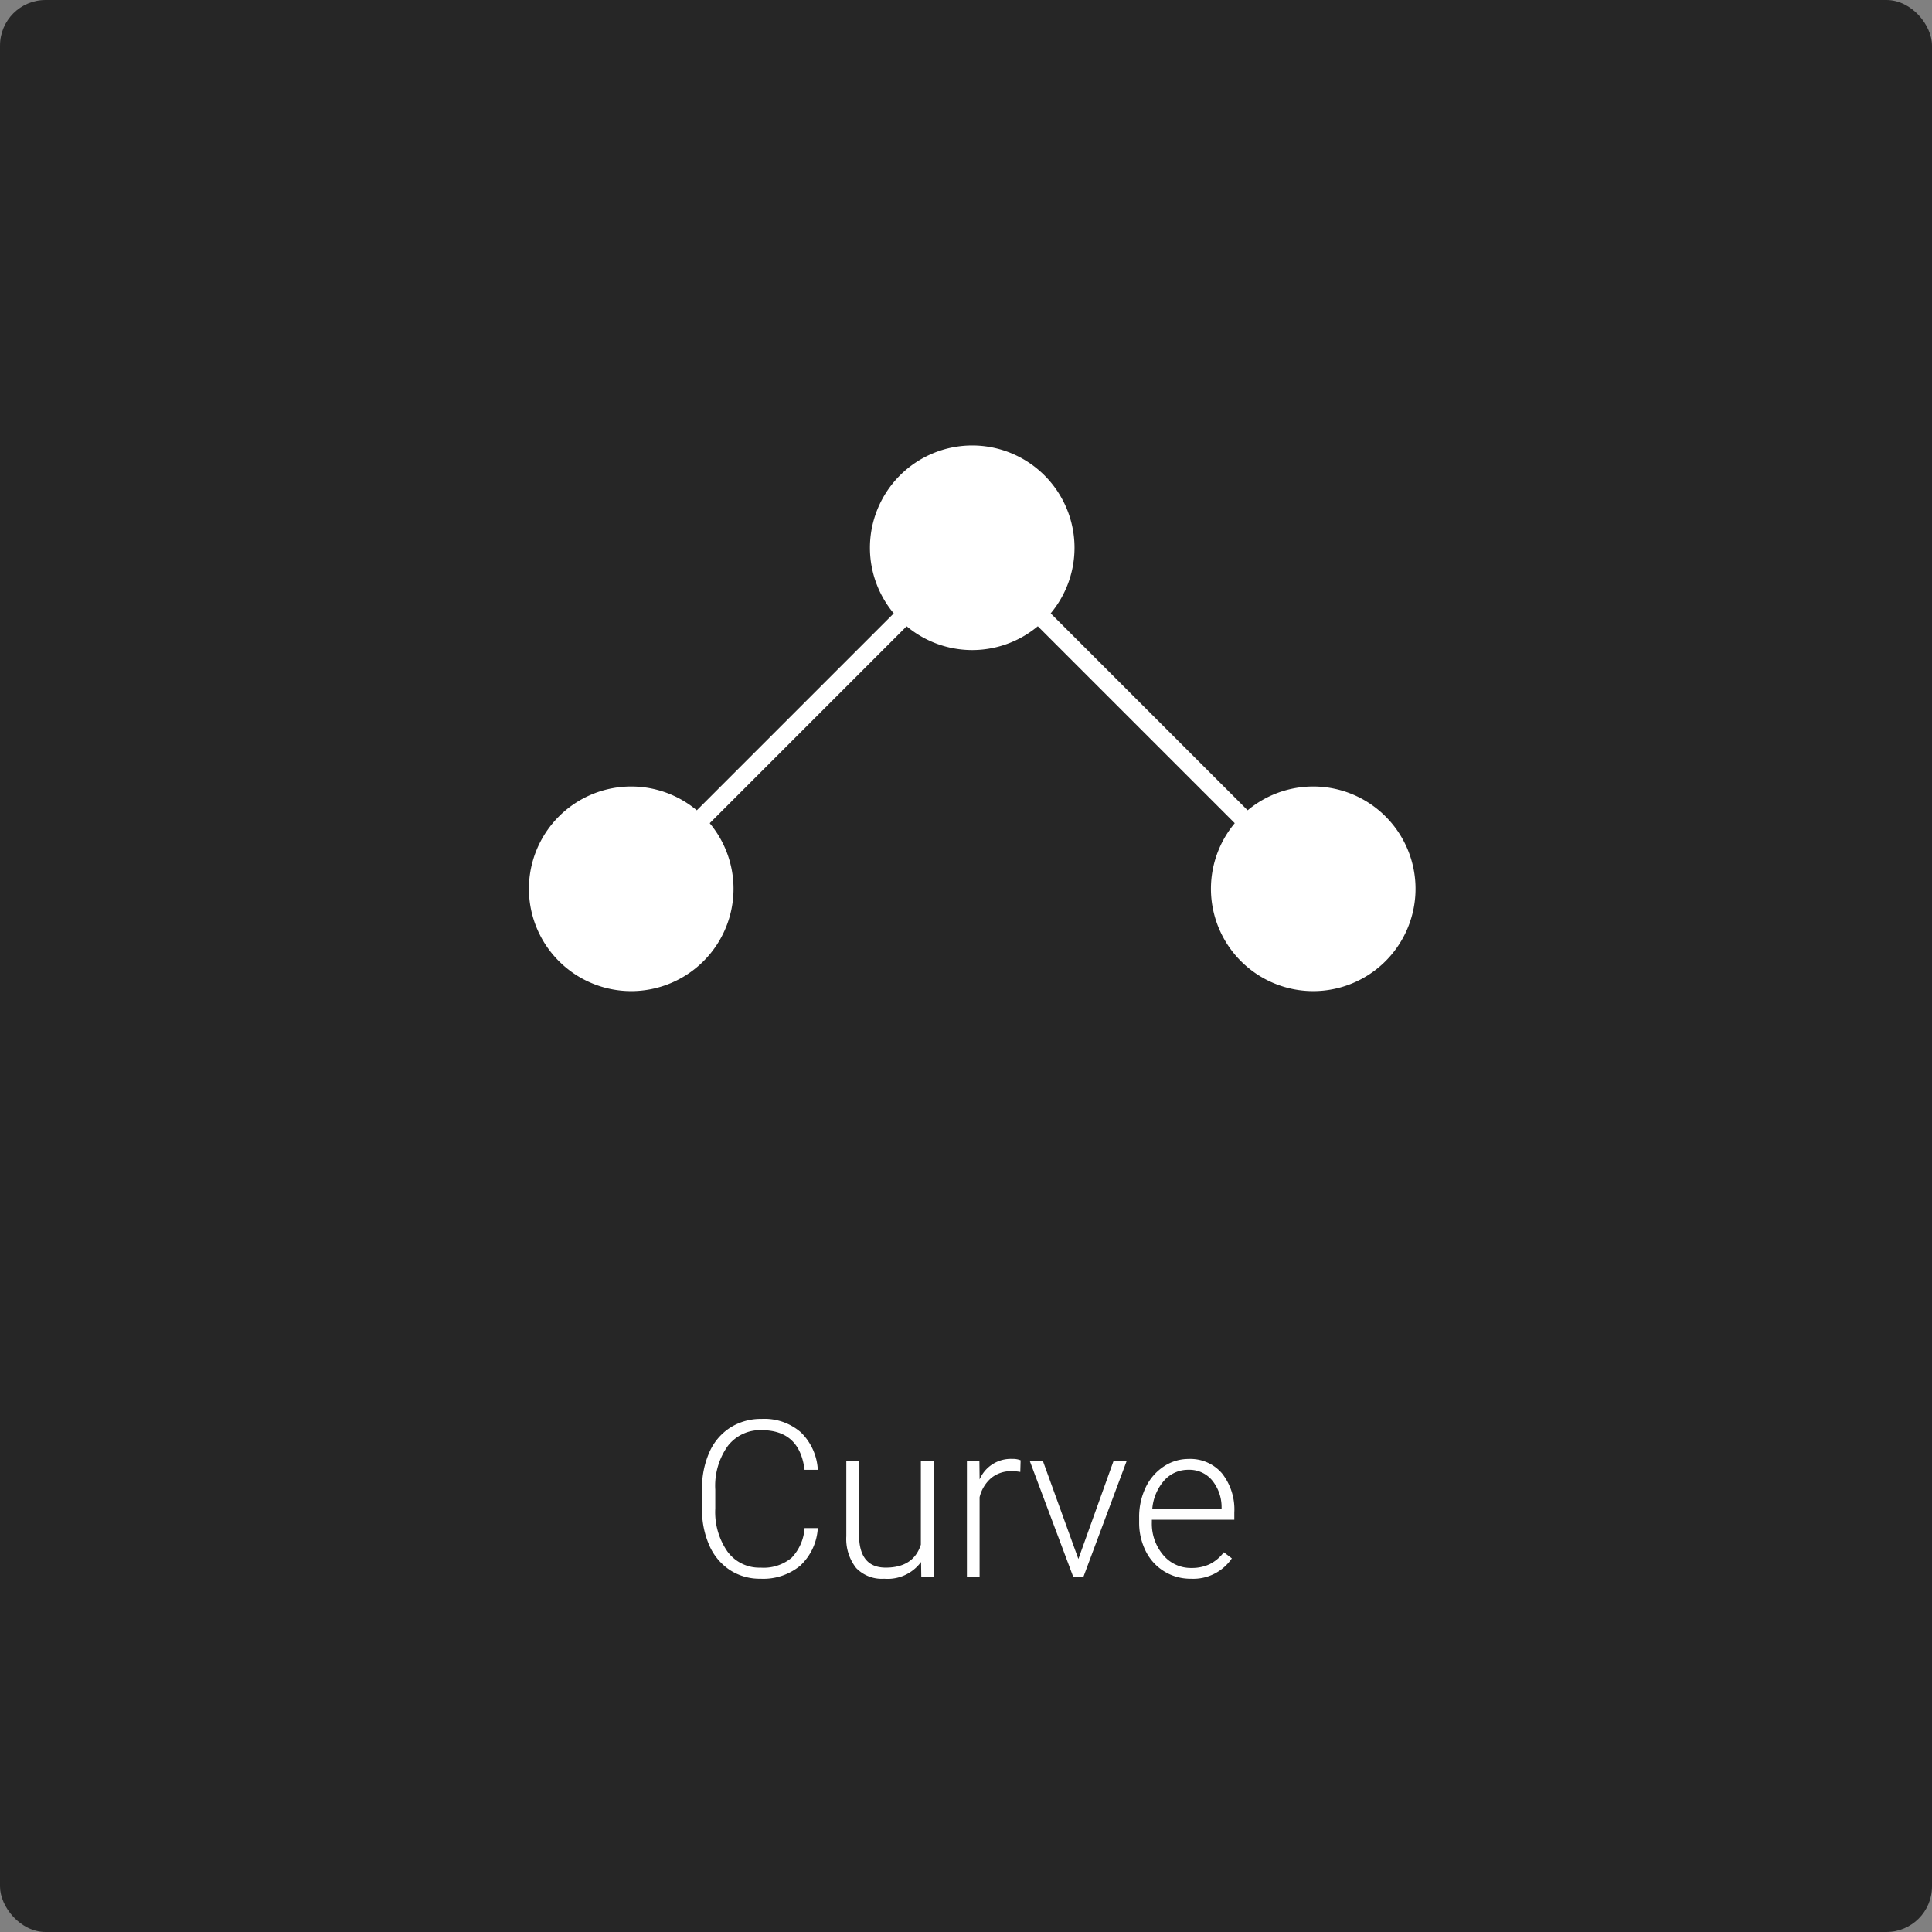 <svg xmlns="http://www.w3.org/2000/svg" xmlns:xlink="http://www.w3.org/1999/xlink" width="212" height="212" viewBox="0 0 212 212"><rect x="0" y="0" width="212" height="212" fill="#808080" stroke="none"/><defs><clipPath id="clip-path"><path id="Pfad_300" data-name="Pfad 300" d="M0 3.541H97.291V-93.75H0z" transform="translate(0 93.75)" fill="none" clip-rule="evenodd"/></clipPath></defs><g id="Curve" transform="translate(-356 -4763)"><rect id="Rechteck_8" data-name="Rechteck 8" width="212" height="212" rx="5" transform="translate(356 4763)" fill="#262626"/><g id="Gruppe_221" data-name="Gruppe 221" transform="translate(441.458 4822)"><g id="Gruppe_222" data-name="Gruppe 222" transform="translate(-51.817 -61.086)"><g id="Gruppe_207" data-name="Gruppe 207" transform="translate(24.397 36)" clip-path="url(#clip-path)"><path id="Pfad_295" data-name="Pfad 295" d="M0 3.541H97.291V-93.75H0z" transform="translate(0 93.75)" fill="rgba(255,255,255,0)" fill-rule="evenodd"/><path id="Pfad_296" data-name="Pfad 296" d="M11.226-88.5A11.231 11.231.0 0122.452-77.274 11.231 11.231.0 0111.226-66.048 11.231 11.231.0 010-77.274 11.231 11.231.0 0111.226-88.5z" transform="translate(0 140.888)" fill="#fff" fill-rule="evenodd"/><path id="Pfad_297" data-name="Pfad 297" d="M14.976-92.25A11.231 11.231.0 0126.2-81.024 11.231 11.231.0 0114.976-69.8 11.231 11.231.0 013.75-81.024 11.231 11.231.0 0114.976-92.25z" transform="translate(33.67 107.218)" fill="#fff" fill-rule="evenodd"/><path id="Pfad_298" data-name="Pfad 298" d="M18.726-88.5A11.231 11.231.0 0129.952-77.274 11.231 11.231.0 0118.726-66.048 11.231 11.231.0 017.5-77.274 11.231 11.231.0 0118.726-88.5z" transform="translate(67.339 140.888)" fill="#fff" fill-rule="evenodd"/><path id="Pfad_299" data-name="Pfad 299" d="M1.125-53.705l37.42-37.42 37.42 37.42" transform="translate(10.101 117.319)" fill="none" stroke="#fff" stroke-linecap="square" stroke-miterlimit="1.5" stroke-width="2"/></g></g></g><path id="Pfad_421" data-name="Pfad 421" d="M14.238-5.32A6.115 6.115.0 0112.311-1.2 6.377 6.377.0 017.957.234 6.018 6.018.0 014.6-.715 6.189 6.189.0 012.344-3.4a9.581 9.581.0 01-.809-3.979V-9.6a9.669 9.669.0 01.8-4.031 6.129 6.129.0 012.291-2.713A6.247 6.247.0 018.063-17.3a6.094 6.094.0 014.33 1.482 6.21 6.21.0 011.846 4.1H12.785q-.539-4.348-4.723-4.348a4.477 4.477.0 00-3.7 1.734A7.517 7.517.0 002.988-9.539v2.086A7.572 7.572.0 004.33-2.742 4.324 4.324.0 007.957-.984a4.8 4.8.0 003.41-1.084A5.2 5.2.0 0012.785-5.32zM25.57-1.605A4.558 4.558.0 0121.527.234 3.923 3.923.0 0118.445-.943 5.158 5.158.0 0117.367-4.43v-8.25h1.395v8.074q0 3.621 2.93 3.621 3.047.0 3.855-2.52V-12.68h1.406V0H25.594zm10.887-9.879a5.238 5.238.0 00-.949-.082 3.425 3.425.0 00-2.221.732 4.012 4.012.0 00-1.295 2.127V0H30.6V-12.68h1.371l.023 2.016a3.729 3.729.0 013.574-2.25 2.306 2.306.0 01.926.152zm6.375 9.551L46.688-12.68h1.441L43.395.0H42.258L37.5-12.68h1.441zM55.184.234a5.5 5.5.0 01-2.924-.8 5.431 5.431.0 01-2.033-2.221A6.924 6.924.0 0149.5-5.977v-.5a7.461 7.461.0 01.709-3.293 5.641 5.641.0 011.975-2.3 4.871 4.871.0 012.742-.838 4.578 4.578.0 013.662 1.576 6.393 6.393.0 011.354 4.307v.785H50.895v.27a5.309 5.309.0 001.236 3.592A3.933 3.933.0 0055.242-.949a4.569 4.569.0 001.986-.41 4.405 4.405.0 001.564-1.312L59.672-2A5.116 5.116.0 0155.184.234zm-.258-11.953a3.506 3.506.0 00-2.666 1.16 5.36 5.36.0 00-1.318 3.117h7.605v-.152A4.653 4.653.0 0057.5-10.57a3.232 3.232.0 00-2.574-1.149z" transform="translate(431.5 4936)" fill="#fff"/></g></svg>